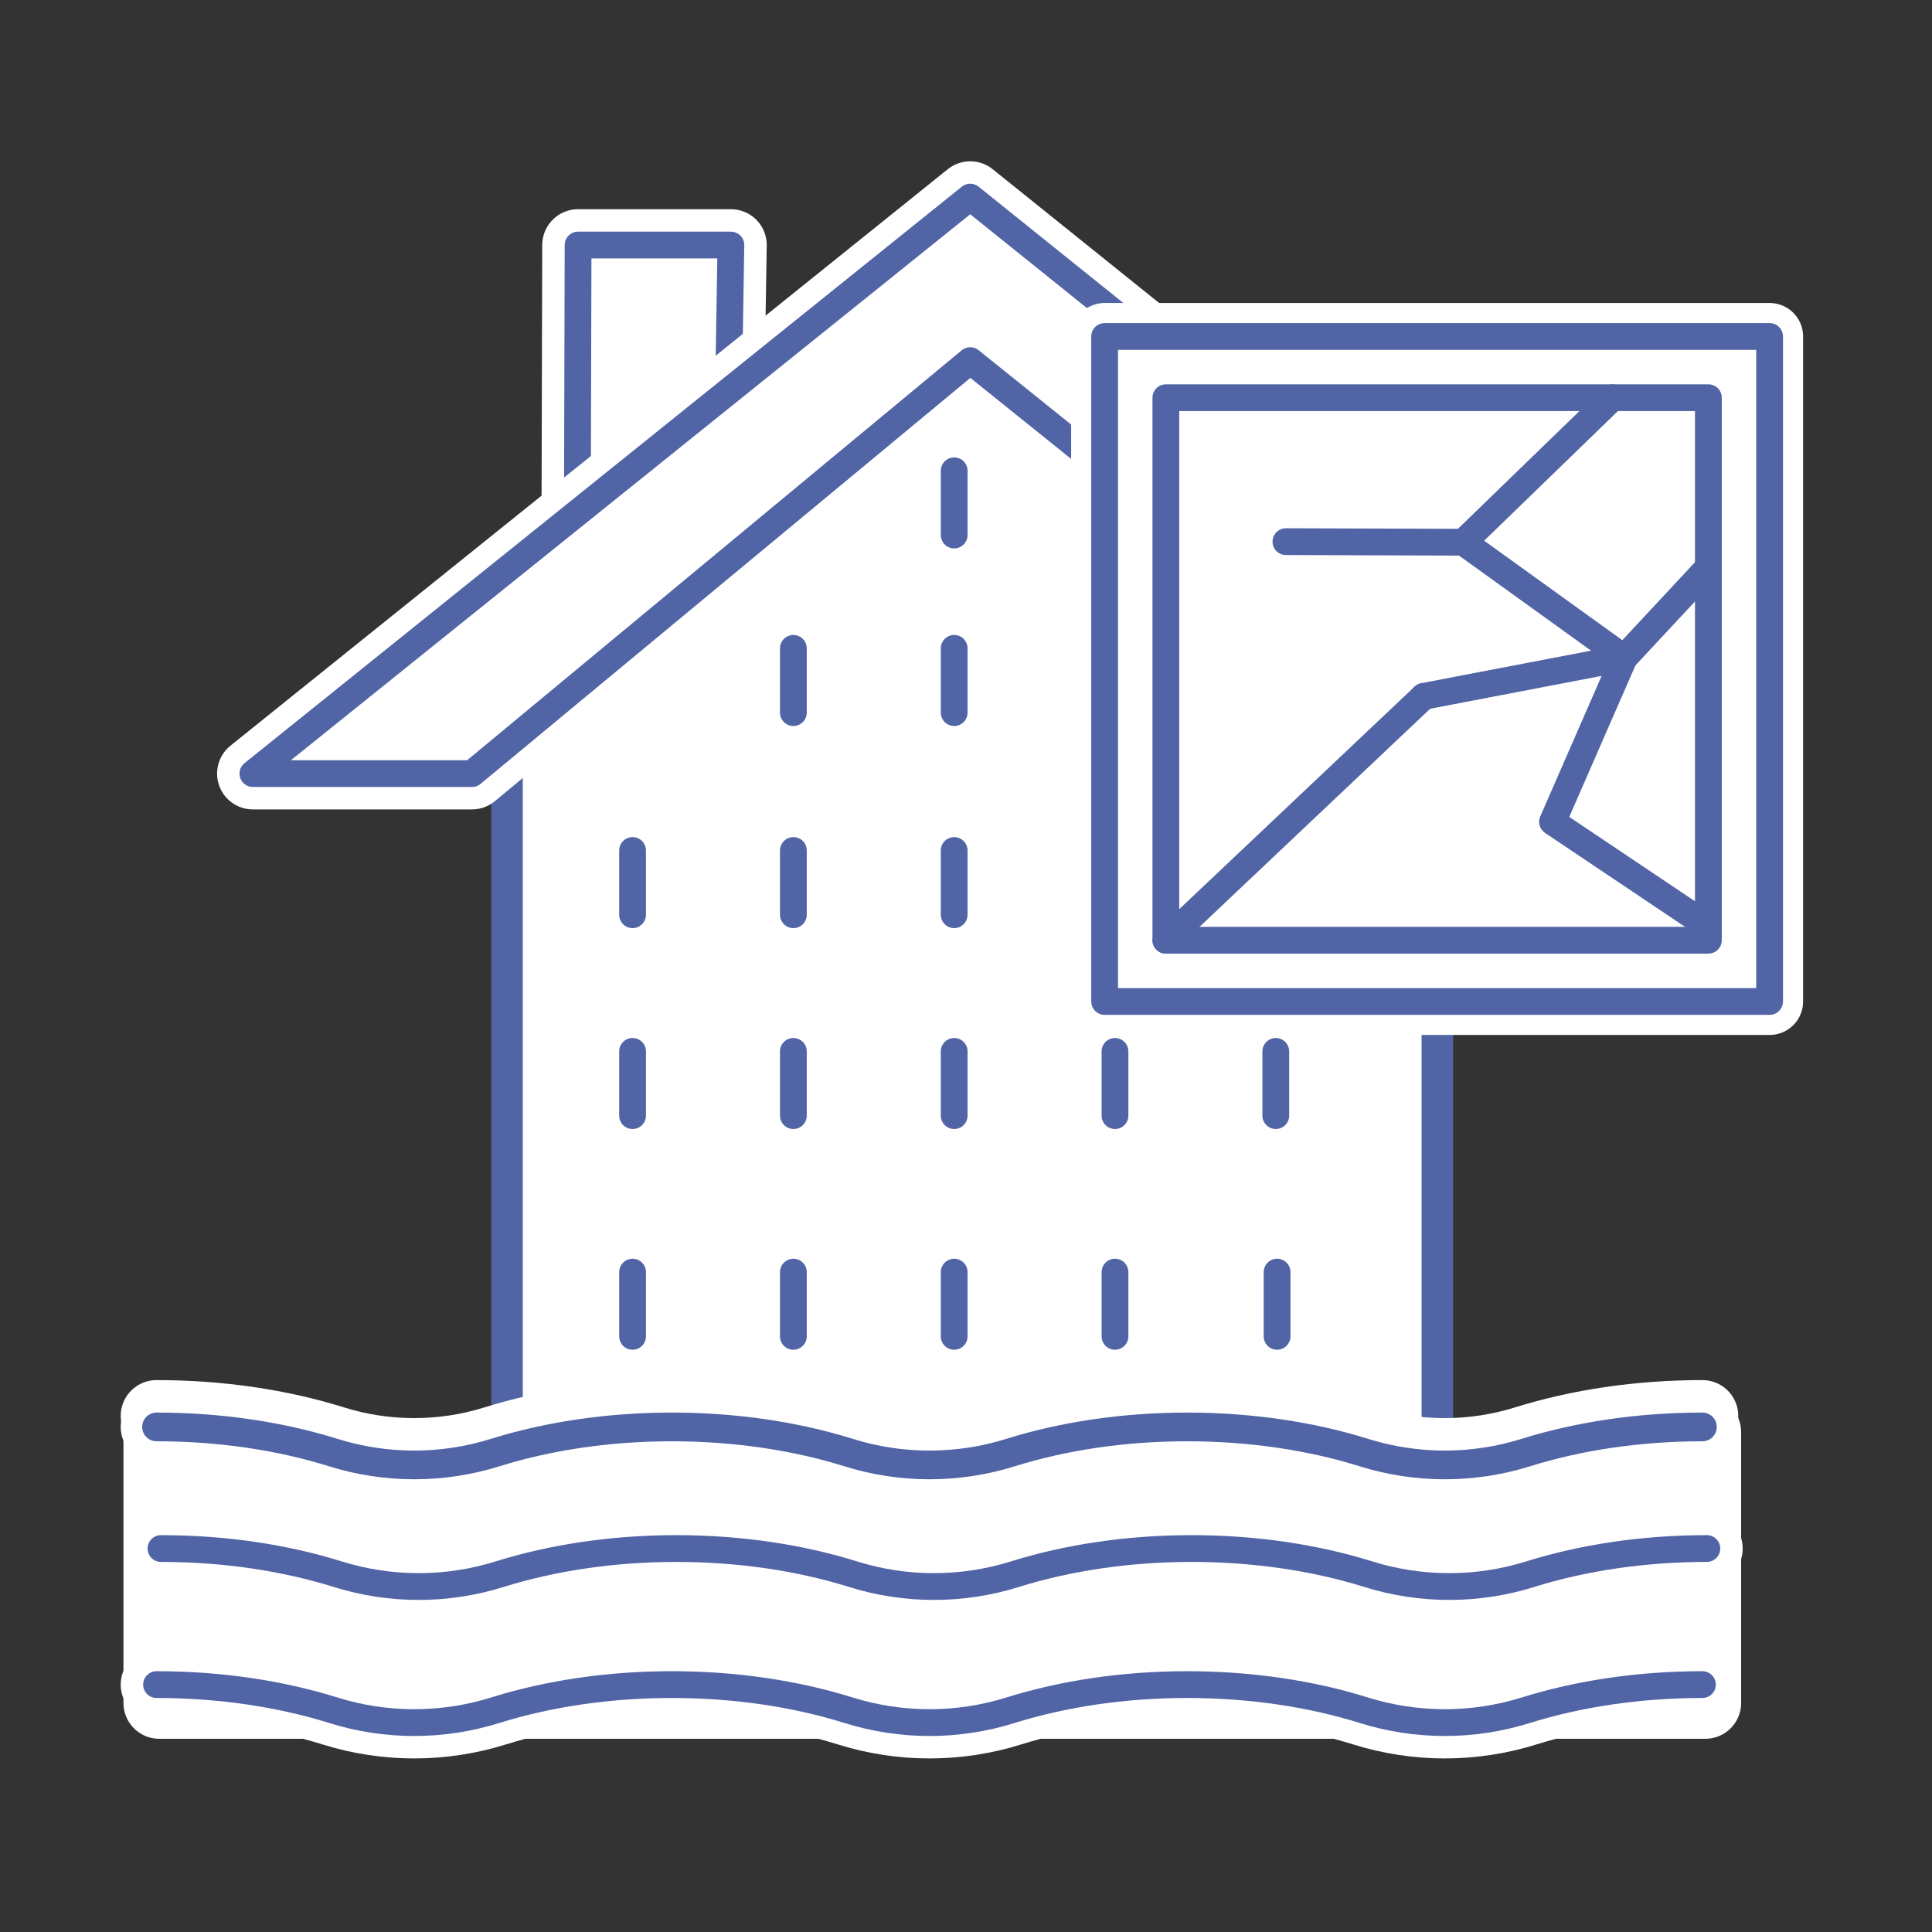 <?xml version="1.0" encoding="UTF-8" standalone="no"?>
<!DOCTYPE svg PUBLIC "-//W3C//DTD SVG 1.1//EN" "http://www.w3.org/Graphics/SVG/1.1/DTD/svg11.dtd">
<svg xmlns="http://www.w3.org/2000/svg" xmlns:xlink="http://www.w3.org/1999/xlink" xmlns:serif="http://www.serif.com/" xmlns:svg="http://www.w3.org/2000/svg" width="500" height="500" viewBox="0.5 0 601 601" version="1.1" xml:space="preserve" style="fill-rule:evenodd;clip-rule:evenodd;stroke-linecap:round;stroke-linejoin:round;stroke-miterlimit:1.5;">
    <rect x="0.5" y="0" width="601" height="601" fill="#333333" stroke="none"/>
    <rect id="Mehrfamilienhaus--Glas--Elementar" serif:id="Mehrfamilienhaus, Glas, Elementar" x="0.986" y="0.017" width="600" height="600" style="fill:none;"/>
    <g id="Mehrfamilienhaus-mit-Elementar" serif:id="Mehrfamilienhaus mit Elementar">
        <rect x="24.798" y="23.829" width="552.377" height="552.377" style="fill:none;"/>
        <g>
            <g>
                <g>
                    <g>
                        <path d="M447.624,184.402l0,273.83l-289.401,0l0,-273.83l144.801,-95.884l145.562,95.215" style="fill:white;stroke:rgb(81,100,165);stroke-width:9.81px;"/>
                    </g>
                    <g>
                        <g>
                            <path d="M197.28,327.063l0,19.982" style="fill:none;stroke:rgb(81,100,165);stroke-width:8.33px;"/>
                        </g>
                        <g>
                            <path d="M297.323,327.063l0,19.982" style="fill:none;stroke:rgb(81,100,165);stroke-width:8.33px;"/>
                        </g>
                        <g>
                            <path d="M247.301,327.063l0,19.982" style="fill:none;stroke:rgb(81,100,165);stroke-width:8.33px;"/>
                        </g>
                        <g>
                            <path d="M347.346,327.063l0,19.982" style="fill:none;stroke:rgb(81,100,165);stroke-width:8.33px;"/>
                        </g>
                        <g>
                            <path d="M397.368,327.063l0,19.982" style="fill:none;stroke:rgb(81,100,165);stroke-width:8.33px;"/>
                        </g>
                    </g>
                    <g>
                        <g>
                            <path d="M197.28,264.57l0,19.983" style="fill:none;stroke:rgb(81,100,165);stroke-width:8.33px;"/>
                        </g>
                        <g>
                            <path d="M297.323,264.57l0,19.983" style="fill:none;stroke:rgb(81,100,165);stroke-width:8.33px;"/>
                        </g>
                        <g>
                            <path d="M247.301,264.57l0,19.983" style="fill:none;stroke:rgb(81,100,165);stroke-width:8.33px;"/>
                        </g>
                        <g>
                            <path d="M347.346,264.57l0,19.983" style="fill:none;stroke:rgb(81,100,165);stroke-width:9.81px;"/>
                        </g>
                        <g>
                            <path d="M397.368,264.57l0,19.983" style="fill:none;stroke:rgb(81,100,165);stroke-width:9.81px;"/>
                        </g>
                    </g>
                    <g>
                        <g>
                            <path d="M297.323,201.692l0,19.983" style="fill:none;stroke:rgb(81,100,165);stroke-width:8.33px;"/>
                        </g>
                        <g>
                            <path d="M297.323,146.449l0,19.983" style="fill:none;stroke:rgb(81,100,165);stroke-width:8.33px;"/>
                        </g>
                        <g>
                            <path d="M247.301,201.692l0,19.983" style="fill:none;stroke:rgb(81,100,165);stroke-width:8.33px;"/>
                        </g>
                        <g>
                            <path d="M347.346,201.692l0,19.983" style="fill:none;stroke:rgb(81,100,165);stroke-width:9.81px;"/>
                        </g>
                    </g>
                    <g>
                        <g>
                            <path d="M197.28,395.725l0,19.983" style="fill:none;stroke:rgb(81,100,165);stroke-width:8.33px;"/>
                        </g>
                        <g>
                            <path d="M297.323,395.725l0,19.983" style="fill:none;stroke:rgb(81,100,165);stroke-width:8.33px;"/>
                        </g>
                        <g>
                            <path d="M397.769,395.725l0,19.983" style="fill:none;stroke:rgb(81,100,165);stroke-width:8.33px;"/>
                        </g>
                        <g>
                            <path d="M247.301,395.725l0,19.983" style="fill:none;stroke:rgb(81,100,165);stroke-width:8.33px;"/>
                        </g>
                        <g>
                            <path d="M347.346,395.725l0,19.983" style="fill:none;stroke:rgb(81,100,165);stroke-width:8.33px;"/>
                        </g>
                    </g>
                    <g>
                        <path d="M180.095,165.632l0.232,-89.403l47.535,0l-1.374,85.37" style="fill:white;"/>
                        <path d="M180.095,165.632l0.232,-89.403l47.535,0l-1.374,85.37" style="fill:none;stroke:white;stroke-width:22.3px;stroke-linecap:butt;stroke-miterlimit:2;"/>
                        <path d="M180.095,165.632l0.232,-89.403l47.535,0l-1.374,85.37" style="fill:none;stroke:rgb(81,100,165);stroke-width:8.33px;stroke-miterlimit:1;"/>
                    </g>
                </g>
                <g>
                    <path d="M147.324,240.649l-68.154,0c74.382,-59.78 148.761,-119.558 223.143,-179.336l223.143,179.336l-63.293,0l-159.85,-128.469l-154.989,128.469" style="fill:white;"/>
                    <path d="M147.324,240.649l-68.154,0c74.382,-59.78 148.761,-119.558 223.143,-179.336l223.143,179.336l-63.293,0l-159.85,-128.469l-154.989,128.469" style="fill:none;stroke:white;stroke-width:22.28px;stroke-miterlimit:2;"/>
                    <path d="M147.324,240.649l-68.154,0c74.382,-59.78 148.761,-119.558 223.143,-179.336l223.143,179.336l-63.293,0l-159.85,-128.469l-154.989,128.469" style="fill:none;stroke:rgb(81,100,165);stroke-width:8.33px;stroke-miterlimit:1;"/>
                </g>
            </g>
            <g>
                <g>
                    <path d="M49.193,440.461c19.95,0 38.644,2.894 54.897,7.952c16.427,5.161 34.075,5.161 50.538,0c16.218,-5.058 34.947,-7.952 54.862,-7.952c19.95,0 38.679,2.894 54.897,7.952c16.427,5.161 34.075,5.161 50.537,0c16.218,-5.058 34.948,-7.952 54.863,-7.952c19.949,0 38.679,2.894 54.897,7.952c16.427,5.161 34.075,5.161 50.537,0c16.218,-5.058 34.947,-7.952 54.862,-7.952" style="fill:none;stroke:white;stroke-width:22.29px;stroke-miterlimit:2;"/>
                    <path d="M49.193,440.461c19.95,0 38.644,2.894 54.897,7.952c16.427,5.161 34.075,5.161 50.538,0c16.218,-5.058 34.947,-7.952 54.862,-7.952c19.95,0 38.679,2.894 54.897,7.952c16.427,5.161 34.075,5.161 50.537,0c16.218,-5.058 34.948,-7.952 54.863,-7.952c19.949,0 38.679,2.894 54.897,7.952c16.427,5.161 34.075,5.161 50.537,0c16.218,-5.058 34.947,-7.952 54.862,-7.952" style="fill:none;stroke:rgb(81,100,165);stroke-width:8.33px;stroke-miterlimit:2;"/>
                </g>
                <g>
                    <path d="M50.05,445.504c19.97,0 38.692,2.898 54.873,7.935c16.449,5.215 34.101,5.215 50.549,0c16.226,-5.037 34.948,-7.935 54.918,-7.935c19.925,0 38.647,2.898 54.873,7.935c16.448,5.215 34.1,5.215 50.549,0c16.181,-5.037 34.948,-7.935 54.873,-7.935c19.926,0 38.647,2.898 54.873,7.935c16.449,5.215 34.101,5.215 50.549,0c16.226,-5.037 34.948,-7.935 54.873,-7.935l0,84.249l-480.93,0l0,-84.249" style="fill:white;"/>
                    <path d="M50.05,445.504c19.97,0 38.692,2.898 54.873,7.935c16.449,5.215 34.101,5.215 50.549,0c16.226,-5.037 34.948,-7.935 54.918,-7.935c19.925,0 38.647,2.898 54.873,7.935c16.448,5.215 34.1,5.215 50.549,0c16.181,-5.037 34.948,-7.935 54.873,-7.935c19.926,0 38.647,2.898 54.873,7.935c16.449,5.215 34.101,5.215 50.549,0c16.226,-5.037 34.948,-7.935 54.873,-7.935l0,84.249l-480.93,0l0,-84.249" style="fill:none;stroke:white;stroke-width:22.29px;stroke-miterlimit:2;"/>
                </g>
                <g>
                    <path d="M50.575,481.714c19.95,0 38.644,2.895 54.897,7.952c16.427,5.162 34.075,5.162 50.537,0c16.218,-5.057 34.948,-7.952 54.863,-7.952c19.95,0 38.679,2.895 54.897,7.952c16.427,5.162 34.075,5.162 50.537,0c16.218,-5.057 34.947,-7.952 54.862,-7.952c19.95,0 38.68,2.895 54.898,7.952c16.427,5.162 34.075,5.162 50.537,0c16.218,-5.057 34.947,-7.952 54.862,-7.952" style="fill:none;stroke:white;stroke-width:22.29px;stroke-miterlimit:2;"/>
                    <path d="M50.575,481.714c19.95,0 38.644,2.895 54.897,7.952c16.427,5.162 34.075,5.162 50.537,0c16.218,-5.057 34.948,-7.952 54.863,-7.952c19.95,0 38.679,2.895 54.897,7.952c16.427,5.162 34.075,5.162 50.537,0c16.218,-5.057 34.947,-7.952 54.862,-7.952c19.95,0 38.68,2.895 54.898,7.952c16.427,5.162 34.075,5.162 50.537,0c16.218,-5.057 34.947,-7.952 54.862,-7.952" style="fill:none;stroke:rgb(81,100,165);stroke-width:8.33px;stroke-miterlimit:2;"/>
                </g>
                <g>
                    <path d="M49.193,443.884c19.95,0 38.644,2.895 54.897,7.952c16.427,5.162 34.075,5.162 50.538,0c16.218,-5.057 34.947,-7.952 54.862,-7.952c19.95,0 38.679,2.895 54.897,7.952c16.427,5.162 34.075,5.162 50.537,0c16.218,-5.057 34.948,-7.952 54.863,-7.952c19.949,0 38.679,2.895 54.897,7.952c16.427,5.162 34.075,5.162 50.537,0c16.218,-5.057 34.947,-7.952 54.862,-7.952" style="fill:none;stroke:white;stroke-width:22.29px;stroke-miterlimit:2;"/>
                    <path d="M49.193,443.884c19.95,0 38.644,2.895 54.897,7.952c16.427,5.162 34.075,5.162 50.538,0c16.218,-5.057 34.947,-7.952 54.862,-7.952c19.95,0 38.679,2.895 54.897,7.952c16.427,5.162 34.075,5.162 50.537,0c16.218,-5.057 34.948,-7.952 54.863,-7.952c19.949,0 38.679,2.895 54.897,7.952c16.427,5.162 34.075,5.162 50.537,0c16.218,-5.057 34.947,-7.952 54.862,-7.952" style="fill:none;stroke:rgb(81,100,165);stroke-width:8.93px;stroke-miterlimit:2;"/>
                </g>
                <g>
                    <path d="M49.193,524.038c19.95,0 38.644,2.895 54.897,7.952c16.427,5.162 34.075,5.162 50.538,0c16.218,-5.057 34.947,-7.952 54.862,-7.952c19.95,0 38.679,2.895 54.897,7.952c16.427,5.162 34.075,5.162 50.537,0c16.218,-5.057 34.948,-7.952 54.863,-7.952c19.949,0 38.679,2.895 54.897,7.952c16.427,5.162 34.075,5.162 50.537,0c16.218,-5.057 34.947,-7.952 54.862,-7.952" style="fill:none;stroke:white;stroke-width:22.29px;stroke-miterlimit:2;"/>
                    <path d="M49.193,524.038c19.95,0 38.644,2.895 54.897,7.952c16.427,5.162 34.075,5.162 50.538,0c16.218,-5.057 34.947,-7.952 54.862,-7.952c19.95,0 38.679,2.895 54.897,7.952c16.427,5.162 34.075,5.162 50.537,0c16.218,-5.057 34.948,-7.952 54.863,-7.952c19.949,0 38.679,2.895 54.897,7.952c16.427,5.162 34.075,5.162 50.537,0c16.218,-5.057 34.947,-7.952 54.862,-7.952" style="fill:none;stroke:rgb(81,100,165);stroke-width:8.33px;stroke-miterlimit:2;"/>
                </g>
            </g>
        </g>
    </g>
    <rect x="344.122" y="104.671" width="206.864" height="206.864" style="fill:white;"/>
    <rect x="344.122" y="104.671" width="206.864" height="206.864" style="fill:none;stroke:white;stroke-width:20.83px;stroke-linecap:butt;stroke-miterlimit:2;"/>
    <rect x="344.122" y="104.671" width="206.864" height="206.864" style="fill:none;stroke:rgb(81,100,165);stroke-width:8.33px;"/>
    <rect x="363.172" y="123.72" width="168.765" height="168.765" style="fill:white;stroke:rgb(81,100,165);stroke-width:8.33px;"/>
    <path d="M502.095,123.72l-46.381,44.954l50,35.997l-22.262,50.974l48.485,32.529" style="fill:none;stroke:rgb(81,100,165);stroke-width:8.33px;"/>
    <path d="M455.714,168.674l-55.192,-0.183" style="fill:none;stroke:rgb(81,100,165);stroke-width:8.33px;"/>
    <path d="M443.405,216.62l62.309,-11.949l26.223,-28.147" style="fill:none;stroke:rgb(81,100,165);stroke-width:8.33px;"/>
    <path d="M443.405,216.62l-80.233,75.865" style="fill:none;stroke:rgb(81,100,165);stroke-width:8.33px;"/>
</svg>
